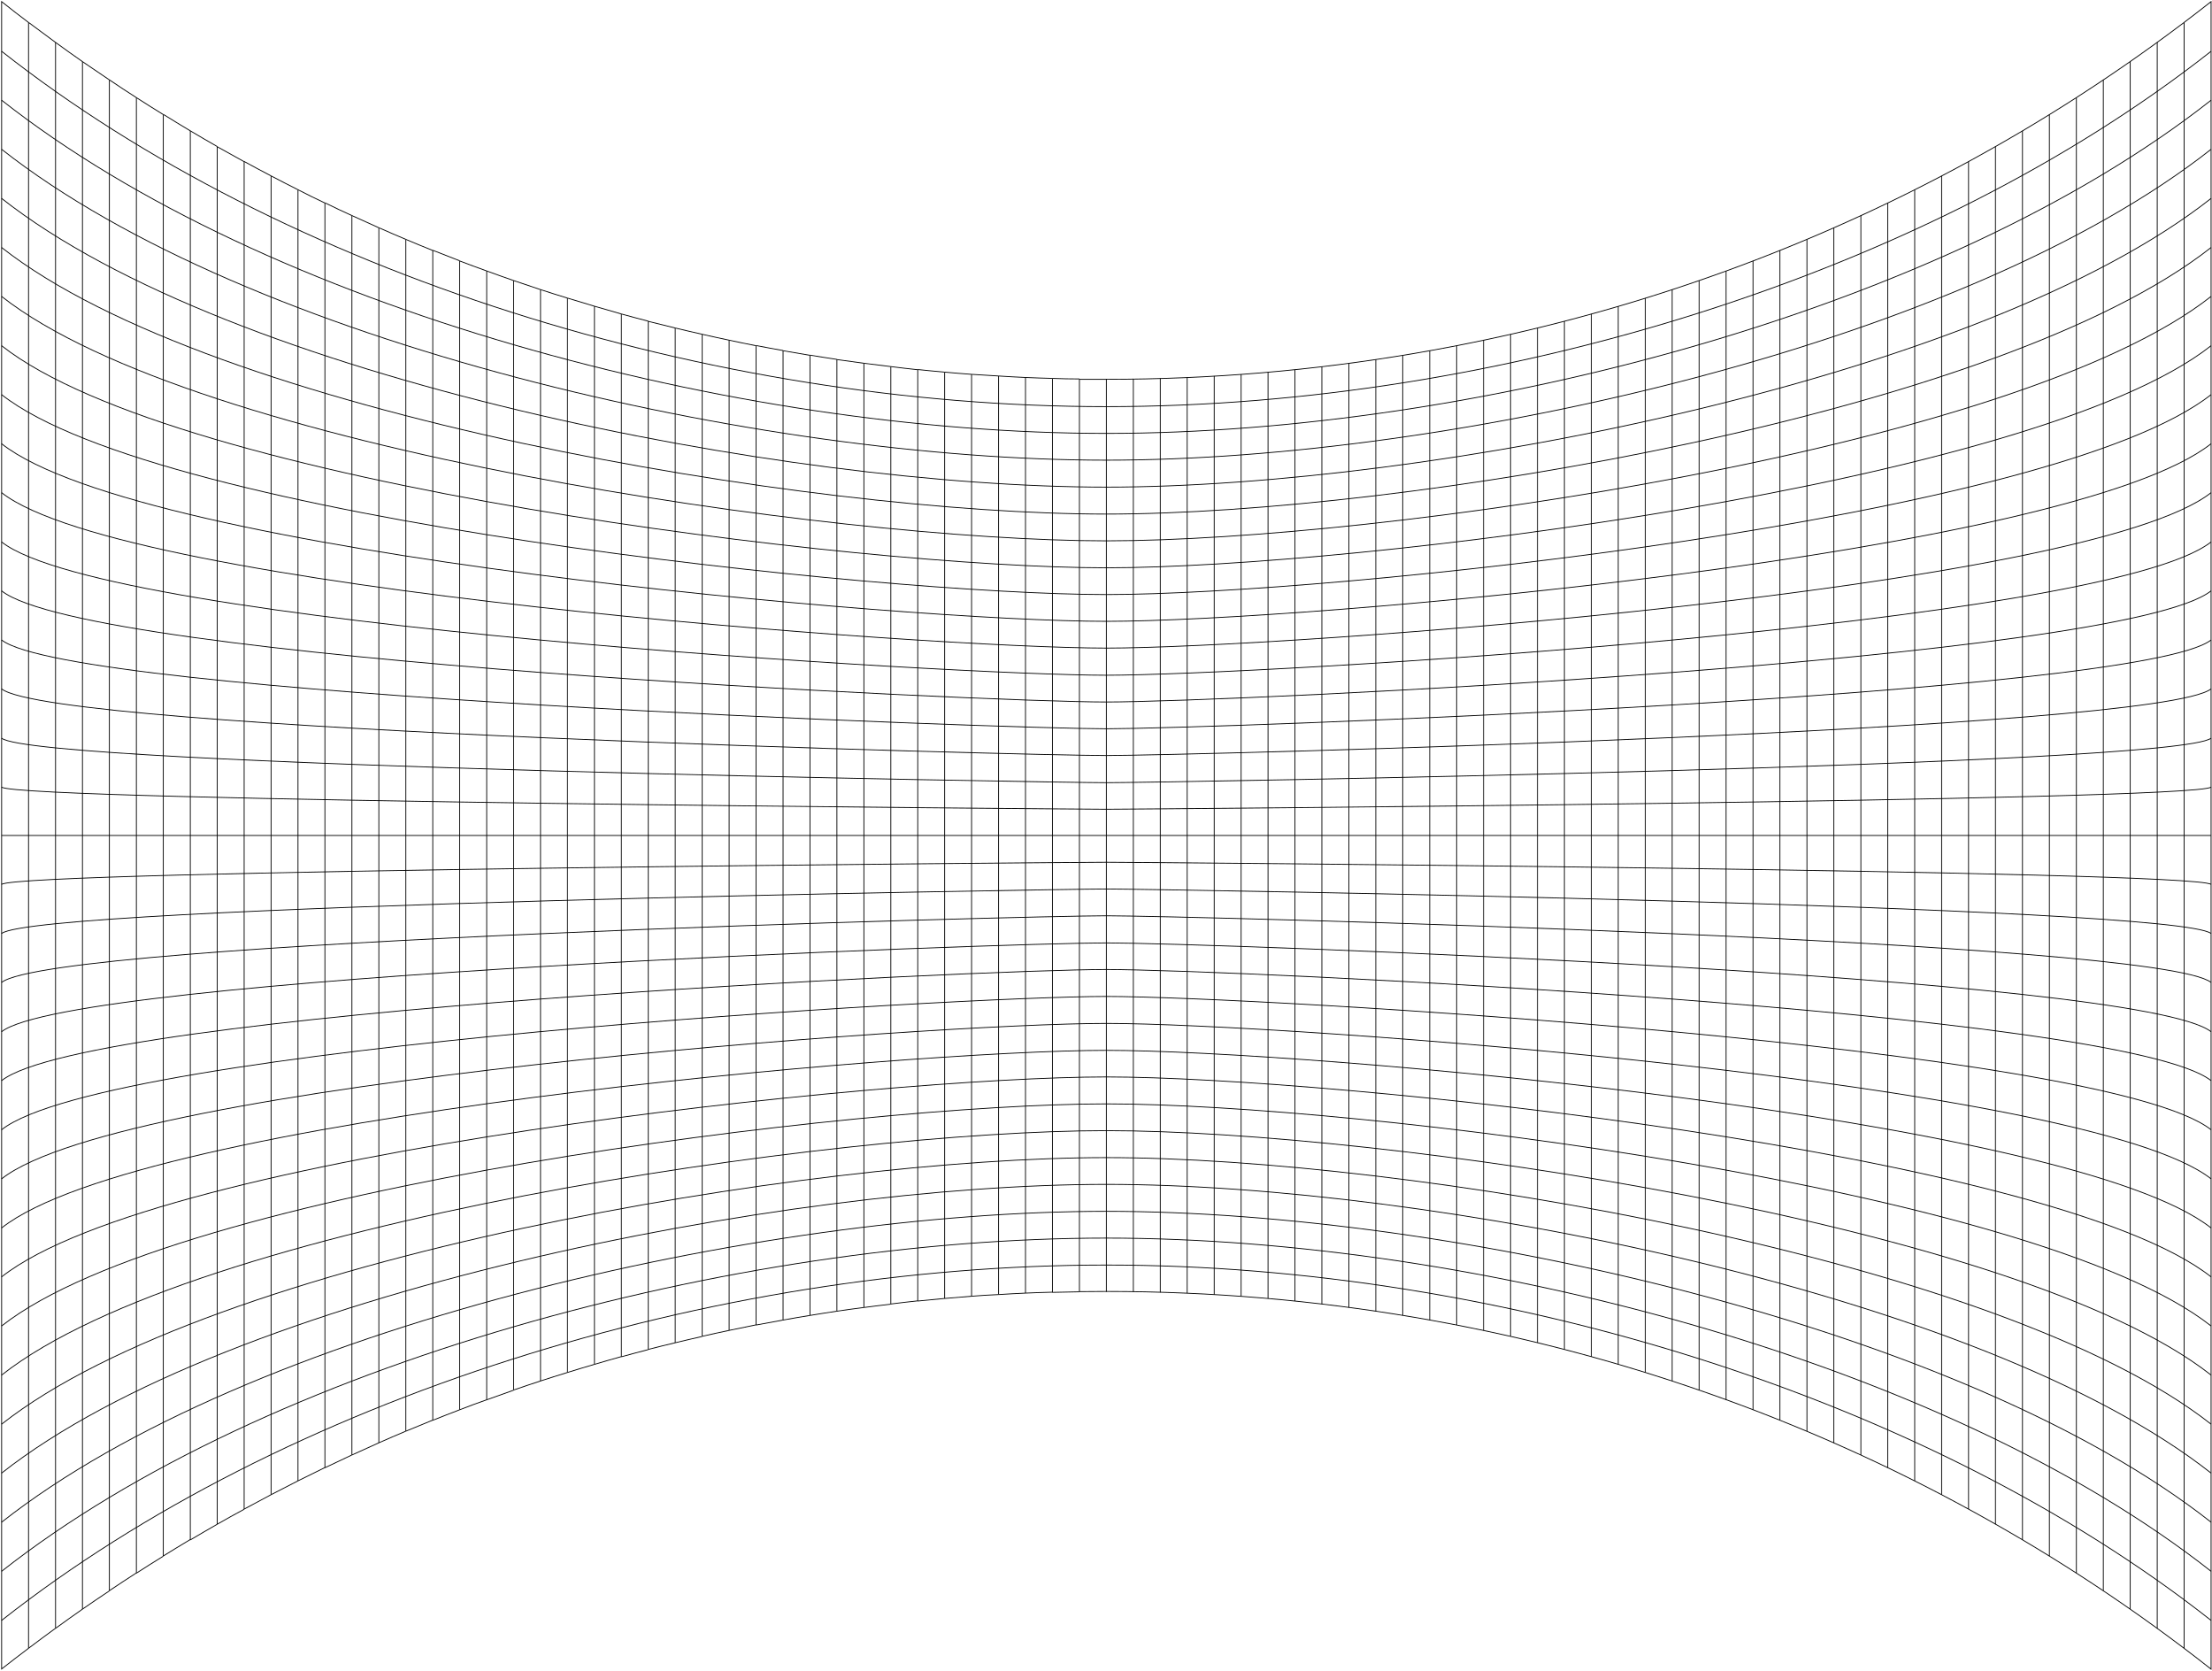 <?xml version="1.0" encoding="utf-8"?>
<svg xmlns="http://www.w3.org/2000/svg" fill="none" height="100%" overflow="visible" preserveAspectRatio="none" style="display: block;" viewBox="0 0 1365 1031" width="100%">
<g id="noir">
<path d="M666.101 233.776V796.811" id="Vector" stroke="black" stroke-width="0.5"/>
<path d="M649.437 233.434V797.267" id="Vector_2" stroke="black" stroke-width="0.5"/>
<path d="M632.825 232.865V797.722" id="Vector_3" stroke="black" stroke-width="0.5"/>
<path d="M616.214 231.954V798.633" id="Vector_4" stroke="black" stroke-width="0.5"/>
<path d="M599.549 230.929V799.658" id="Vector_5" stroke="black" stroke-width="0.5"/>
<path d="M582.937 229.562V801.025" id="Vector_6" stroke="black" stroke-width="0.5"/>
<path d="M566.326 228.082V802.619" id="Vector_7" stroke="black" stroke-width="0.5"/>
<path d="M549.714 226.146V804.441" id="Vector_8" stroke="black" stroke-width="0.5"/>
<path d="M533.102 224.096V806.605" id="Vector_9" stroke="black" stroke-width="0.5"/>
<path d="M516.438 221.704V808.882" id="Vector_10" stroke="black" stroke-width="0.5"/>
<path d="M499.826 219.199V811.502" id="Vector_11" stroke="black" stroke-width="0.5"/>
<path d="M483.215 216.238V814.349" id="Vector_12" stroke="black" stroke-width="0.5"/>
<path d="M466.55 213.277V817.424" id="Vector_13" stroke="black" stroke-width="0.5"/>
<path d="M449.938 209.861V820.726" id="Vector_14" stroke="black" stroke-width="0.5"/>
<path d="M433.327 206.216V824.371" id="Vector_15" stroke="black" stroke-width="0.5"/>
<path d="M416.662 202.344V828.356" id="Vector_16" stroke="black" stroke-width="0.5"/>
<path d="M400.05 198.131V832.456" id="Vector_17" stroke="black" stroke-width="0.5"/>
<path d="M383.439 193.689V837.012" id="Vector_18" stroke="black" stroke-width="0.5"/>
<path d="M366.827 188.906V841.681" id="Vector_19" stroke="black" stroke-width="0.5"/>
<path d="M350.162 183.895V846.691" id="Vector_20" stroke="black" stroke-width="0.5"/>
<path d="M333.551 178.657V851.93" id="Vector_21" stroke="black" stroke-width="0.5"/>
<path d="M316.939 173.076V857.51" id="Vector_22" stroke="black" stroke-width="0.5"/>
<path d="M300.328 167.155V863.546" id="Vector_23" stroke="black" stroke-width="0.5"/>
<path d="M283.663 160.891V869.696" id="Vector_24" stroke="black" stroke-width="0.5"/>
<path d="M267.051 154.514V876.187" id="Vector_25" stroke="black" stroke-width="0.5"/>
<path d="M250.44 147.681V882.906" id="Vector_26" stroke="black" stroke-width="0.5"/>
<path d="M233.775 140.506V890.081" id="Vector_27" stroke="black" stroke-width="0.5"/>
<path d="M217.163 132.99V897.597" id="Vector_28" stroke="black" stroke-width="0.5"/>
<path d="M200.498 125.246V905.455" id="Vector_29" stroke="black" stroke-width="0.5"/>
<path d="M183.887 117.046V913.541" id="Vector_30" stroke="black" stroke-width="0.5"/>
<path d="M167.275 108.505V922.082" id="Vector_31" stroke="black" stroke-width="0.5"/>
<path d="M150.664 99.736V930.965" id="Vector_32" stroke="black" stroke-width="0.5"/>
<path d="M134.052 90.398V940.303" id="Vector_33" stroke="black" stroke-width="0.5"/>
<path d="M117.441 80.718V949.983" id="Vector_34" stroke="black" stroke-width="0.5"/>
<path d="M100.776 70.696V959.891" id="Vector_35" stroke="black" stroke-width="0.5"/>
<path d="M84.164 60.219V970.482" id="Vector_36" stroke="black" stroke-width="0.5"/>
<path d="M67.499 49.286V981.301" id="Vector_37" stroke="black" stroke-width="0.5"/>
<path d="M50.888 38.012V992.689" id="Vector_38" stroke="black" stroke-width="0.5"/>
<path d="M34.276 26.168V1004.53" id="Vector_39" stroke="black" stroke-width="0.5"/>
<path d="M17.612 13.869V1016.83" id="Vector_40" stroke="black" stroke-width="0.5"/>
<path d="M682.713 233.776V796.925" id="Vector_41" stroke="black" stroke-width="0.5"/>
<path d="M699.378 796.811V233.776" id="Vector_42" stroke="black" stroke-width="0.5"/>
<path d="M715.989 797.267V233.434" id="Vector_43" stroke="black" stroke-width="0.5"/>
<path d="M732.601 797.722V232.865" id="Vector_44" stroke="black" stroke-width="0.5"/>
<path d="M749.266 798.633V231.954" id="Vector_45" stroke="black" stroke-width="0.5"/>
<path d="M765.877 799.658V230.929" id="Vector_46" stroke="black" stroke-width="0.5"/>
<path d="M782.489 801.025V229.562" id="Vector_47" stroke="black" stroke-width="0.5"/>
<path d="M799.1 802.619V228.082" id="Vector_48" stroke="black" stroke-width="0.5"/>
<path d="M815.712 804.441V226.146" id="Vector_49" stroke="black" stroke-width="0.5"/>
<path d="M832.377 806.605V224.096" id="Vector_50" stroke="black" stroke-width="0.5"/>
<path d="M848.988 808.882V221.704" id="Vector_51" stroke="black" stroke-width="0.5"/>
<path d="M865.6 811.502V219.199" id="Vector_52" stroke="black" stroke-width="0.5"/>
<path d="M882.265 814.349V216.238" id="Vector_53" stroke="black" stroke-width="0.5"/>
<path d="M898.876 817.424V213.277" id="Vector_54" stroke="black" stroke-width="0.5"/>
<path d="M915.488 820.726V209.861" id="Vector_55" stroke="black" stroke-width="0.5"/>
<path d="M932.153 824.371V206.216" id="Vector_56" stroke="black" stroke-width="0.5"/>
<path d="M948.764 828.356V202.344" id="Vector_57" stroke="black" stroke-width="0.5"/>
<path d="M965.376 832.456V198.131" id="Vector_58" stroke="black" stroke-width="0.5"/>
<path d="M981.987 837.012V193.689" id="Vector_59" stroke="black" stroke-width="0.5"/>
<path d="M998.599 841.681V188.906" id="Vector_60" stroke="black" stroke-width="0.5"/>
<path d="M1015.26 846.691V183.895" id="Vector_61" stroke="black" stroke-width="0.5"/>
<path d="M1031.88 851.93V178.657" id="Vector_62" stroke="black" stroke-width="0.5"/>
<path d="M1048.49 857.51V173.076" id="Vector_63" stroke="black" stroke-width="0.5"/>
<path d="M1065.15 863.546V167.155" id="Vector_64" stroke="black" stroke-width="0.5"/>
<path d="M1081.76 869.696V160.891" id="Vector_65" stroke="black" stroke-width="0.5"/>
<path d="M1098.37 876.187V154.514" id="Vector_66" stroke="black" stroke-width="0.5"/>
<path d="M1115.04 882.906V147.681" id="Vector_67" stroke="black" stroke-width="0.5"/>
<path d="M1131.65 890.081V140.506" id="Vector_68" stroke="black" stroke-width="0.5"/>
<path d="M1148.32 897.597V132.99" id="Vector_69" stroke="black" stroke-width="0.5"/>
<path d="M1164.93 905.455V125.246" id="Vector_70" stroke="black" stroke-width="0.5"/>
<path d="M1181.54 913.541V117.046" id="Vector_71" stroke="black" stroke-width="0.5"/>
<path d="M1198.15 922.082V108.505" id="Vector_72" stroke="black" stroke-width="0.5"/>
<path d="M1214.76 930.965V99.736" id="Vector_73" stroke="black" stroke-width="0.5"/>
<path d="M1231.37 940.303V90.398" id="Vector_74" stroke="black" stroke-width="0.5"/>
<path d="M1248.04 949.983V80.718" id="Vector_75" stroke="black" stroke-width="0.5"/>
<path d="M1264.65 959.891V70.696" id="Vector_76" stroke="black" stroke-width="0.5"/>
<path d="M1281.31 970.482V60.219" id="Vector_77" stroke="black" stroke-width="0.5"/>
<path d="M1297.93 981.301V49.286" id="Vector_78" stroke="black" stroke-width="0.5"/>
<path d="M1314.54 992.689V38.012" id="Vector_79" stroke="black" stroke-width="0.5"/>
<path d="M1331.2 1004.53V26.168" id="Vector_80" stroke="black" stroke-width="0.5"/>
<path d="M1347.81 1016.83V13.869" id="Vector_81" stroke="black" stroke-width="0.5"/>
<path d="M582.937 229.562C577.4 229.107 571.863 228.537 566.326 227.968" id="Vector_82" stroke="black" stroke-width="0.5"/>
<path d="M533.102 224.096C527.565 223.299 522.028 222.615 516.491 221.818" id="Vector_83" stroke="black" stroke-width="0.5"/>
<path d="M566.326 228.082C560.788 227.512 555.251 226.829 549.714 226.146" id="Vector_84" stroke="black" stroke-width="0.5"/>
<path d="M632.825 232.865C627.288 232.637 621.751 232.295 616.214 231.954" id="Vector_85" stroke="black" stroke-width="0.5"/>
<path d="M516.438 221.704C510.9 220.907 505.363 219.996 499.826 219.085" id="Vector_86" stroke="black" stroke-width="0.5"/>
<path d="M616.214 231.954C610.676 231.612 605.139 231.27 599.602 230.929" id="Vector_87" stroke="black" stroke-width="0.5"/>
<path d="M666.101 233.776C660.564 233.776 655.027 233.662 649.49 233.434" id="Vector_88" stroke="black" stroke-width="0.5"/>
<path d="M649.437 233.434C643.899 233.32 638.362 233.093 632.825 232.865" id="Vector_89" stroke="black" stroke-width="0.5"/>
<path d="M549.714 226.146C544.177 225.462 538.64 224.779 533.102 224.096" id="Vector_90" stroke="black" stroke-width="0.5"/>
<path d="M599.549 230.929C594.012 230.473 588.474 230.132 582.937 229.562" id="Vector_91" stroke="black" stroke-width="0.5"/>
<path d="M134.052 90.398C128.515 87.209 122.925 84.02 117.441 80.718" id="Vector_92" stroke="black" stroke-width="0.5"/>
<path d="M183.887 117.046C178.35 114.199 172.759 111.466 167.275 108.505" id="Vector_93" stroke="black" stroke-width="0.5"/>
<path d="M150.664 99.736C145.127 96.661 139.536 93.587 134.052 90.512" id="Vector_94" stroke="black" stroke-width="0.5"/>
<path d="M167.275 108.505C161.738 105.658 156.148 102.583 150.664 99.622" id="Vector_95" stroke="black" stroke-width="0.5"/>
<path d="M200.498 125.246C194.961 122.627 189.371 119.893 183.887 117.046" id="Vector_96" stroke="black" stroke-width="0.5"/>
<path d="M233.775 140.506C228.238 138.001 222.647 135.495 217.163 132.99" id="Vector_97" stroke="black" stroke-width="0.5"/>
<path d="M217.163 132.99C211.626 130.484 206.036 127.865 200.552 125.132" id="Vector_98" stroke="black" stroke-width="0.5"/>
<path d="M100.776 70.696C95.239 67.28 89.648 63.749 84.164 60.219" id="Vector_99" stroke="black" stroke-width="0.5"/>
<path d="M50.888 38.012C45.351 34.14 39.76 30.154 34.276 26.168" id="Vector_100" stroke="black" stroke-width="0.5"/>
<path d="M34.276 26.168C28.686 22.068 23.149 17.968 17.665 13.869" id="Vector_101" stroke="black" stroke-width="0.5"/>
<path d="M84.164 60.219C78.627 56.688 73.037 53.044 67.553 49.286" id="Vector_102" stroke="black" stroke-width="0.5"/>
<path d="M250.44 147.681C244.902 145.403 239.365 142.898 233.828 140.506" id="Vector_103" stroke="black" stroke-width="0.5"/>
<path d="M499.826 219.199C494.289 218.288 488.752 217.263 483.215 216.352" id="Vector_104" stroke="black" stroke-width="0.5"/>
<path d="M117.441 80.718C111.903 77.415 106.313 73.999 100.829 70.582" id="Vector_105" stroke="black" stroke-width="0.5"/>
<path d="M67.499 49.286C61.962 45.528 56.372 41.77 50.888 38.012" id="Vector_106" stroke="black" stroke-width="0.5"/>
<path d="M383.439 193.689C377.901 192.095 372.364 190.5 366.827 188.906" id="Vector_107" stroke="black" stroke-width="0.5"/>
<path d="M433.327 206.216C427.789 204.964 422.252 203.711 416.715 202.344" id="Vector_108" stroke="black" stroke-width="0.5"/>
<path d="M400.05 198.131C394.513 196.764 388.976 195.17 383.439 193.689" id="Vector_109" stroke="black" stroke-width="0.5"/>
<path d="M416.662 202.344C411.125 200.978 405.534 199.611 400.05 198.245" id="Vector_110" stroke="black" stroke-width="0.5"/>
<path d="M267.051 154.514C261.514 152.236 255.924 150.072 250.44 147.681" id="Vector_111" stroke="black" stroke-width="0.5"/>
<path d="M483.215 216.238C477.677 215.213 472.14 214.302 466.603 213.163" id="Vector_112" stroke="black" stroke-width="0.5"/>
<path d="M466.55 213.277C461.012 212.252 455.475 210.999 449.938 209.861" id="Vector_113" stroke="black" stroke-width="0.5"/>
<path d="M449.938 209.861C444.401 208.722 438.864 207.469 433.327 206.216" id="Vector_114" stroke="black" stroke-width="0.5"/>
<path d="M366.827 188.906C361.29 187.198 355.753 185.604 350.215 183.895" id="Vector_115" stroke="black" stroke-width="0.5"/>
<path d="M316.939 173.076C311.402 171.14 305.865 169.204 300.328 167.155" id="Vector_116" stroke="black" stroke-width="0.5"/>
<path d="M283.663 160.891C278.126 158.727 272.535 156.564 267.051 154.4" id="Vector_117" stroke="black" stroke-width="0.5"/>
<path d="M300.328 167.155C294.79 165.219 289.2 163.055 283.716 161.005" id="Vector_118" stroke="black" stroke-width="0.5"/>
<path d="M350.162 183.895C344.625 182.187 339.035 180.479 333.551 178.657" id="Vector_119" stroke="black" stroke-width="0.5"/>
<path d="M333.551 178.657C328.014 176.835 322.476 174.899 316.939 173.076" id="Vector_120" stroke="black" stroke-width="0.5"/>
<path d="M433.327 824.371C438.864 823.118 444.401 821.865 449.938 820.726" id="Vector_121" stroke="black" stroke-width="0.5"/>
<path d="M449.938 820.726C455.475 819.588 461.012 818.449 466.55 817.31" id="Vector_122" stroke="black" stroke-width="0.5"/>
<path d="M516.438 808.883C521.975 808.085 527.512 807.288 533.049 806.605" id="Vector_123" stroke="black" stroke-width="0.5"/>
<path d="M499.826 811.502C505.363 810.591 510.9 809.68 516.438 808.883" id="Vector_124" stroke="black" stroke-width="0.5"/>
<path d="M483.215 814.349C488.752 813.324 494.289 812.413 499.826 811.502" id="Vector_125" stroke="black" stroke-width="0.5"/>
<path d="M416.662 828.357C422.199 826.99 427.736 825.737 433.273 824.484" id="Vector_126" stroke="black" stroke-width="0.5"/>
<path d="M466.55 817.424C472.087 816.399 477.624 815.374 483.161 814.349" id="Vector_127" stroke="black" stroke-width="0.5"/>
<path d="M400.05 832.456C405.587 831.09 411.125 829.609 416.662 828.356" id="Vector_128" stroke="black" stroke-width="0.5"/>
<path d="M366.827 841.681C372.364 839.972 377.901 838.492 383.439 836.898" id="Vector_129" stroke="black" stroke-width="0.5"/>
<path d="M350.162 846.691C355.699 844.983 361.237 843.275 366.774 841.681" id="Vector_130" stroke="black" stroke-width="0.5"/>
<path d="M383.439 837.012C388.976 835.531 394.513 833.937 400.05 832.57" id="Vector_131" stroke="black" stroke-width="0.5"/>
<path d="M582.937 801.025C588.474 800.569 594.012 800.114 599.549 799.658" id="Vector_132" stroke="black" stroke-width="0.5"/>
<path d="M616.214 798.633C621.751 798.291 627.288 797.95 632.825 797.722" id="Vector_133" stroke="black" stroke-width="0.5"/>
<path d="M632.825 797.722C638.362 797.494 643.899 797.266 649.437 797.153" id="Vector_134" stroke="black" stroke-width="0.5"/>
<path d="M649.437 797.267C654.974 797.153 660.511 797.039 666.048 796.925" id="Vector_135" stroke="black" stroke-width="0.5"/>
<path d="M666.101 796.811C671.638 796.811 677.176 796.697 682.713 796.697C942.055 796.697 1179.68 884.159 1364.43 1029.7V1C1179.73 146.428 942.055 234.004 682.713 234.004H666.155" id="Vector_136" stroke="black" stroke-width="0.5"/>
<path d="M566.326 802.619C571.863 802.05 577.4 801.594 582.937 801.025" id="Vector_137" stroke="black" stroke-width="0.5"/>
<path d="M533.102 806.605C538.64 805.808 544.177 805.238 549.714 804.555" id="Vector_138" stroke="black" stroke-width="0.5"/>
<path d="M549.714 804.441C555.251 803.758 560.788 803.074 566.326 802.505" id="Vector_139" stroke="black" stroke-width="0.5"/>
<path d="M333.551 851.93C339.088 850.108 344.625 848.4 350.162 846.691" id="Vector_140" stroke="black" stroke-width="0.5"/>
<path d="M599.549 799.658C605.086 799.202 610.623 798.861 616.16 798.633" id="Vector_141" stroke="black" stroke-width="0.5"/>
<path d="M84.164 970.482C89.648 966.951 95.239 963.421 100.776 960.005" id="Vector_142" stroke="black" stroke-width="0.5"/>
<path d="M100.776 959.891C106.313 956.474 111.85 953.058 117.387 949.755" id="Vector_143" stroke="black" stroke-width="0.5"/>
<path d="M117.441 949.983C122.978 946.68 128.515 943.492 134.052 940.303" id="Vector_144" stroke="black" stroke-width="0.5"/>
<path d="M134.052 940.303C139.589 937.114 145.127 934.039 150.664 931.078" id="Vector_145" stroke="black" stroke-width="0.5"/>
<path d="M34.276 1004.53C39.76 1000.55 45.351 996.561 50.888 992.689" id="Vector_146" stroke="black" stroke-width="0.5"/>
<path d="M67.499 981.301C72.983 977.543 78.574 974.012 84.111 970.368" id="Vector_147" stroke="black" stroke-width="0.5"/>
<path d="M150.664 930.964C156.201 928.004 161.738 925.043 167.275 922.082" id="Vector_148" stroke="black" stroke-width="0.5"/>
<path d="M17.612 1016.83C23.096 1012.73 28.686 1008.52 34.223 1004.53" id="Vector_149" stroke="black" stroke-width="0.5"/>
<path d="M50.888 992.689C56.372 988.931 61.962 985.059 67.499 981.414" id="Vector_150" stroke="black" stroke-width="0.5"/>
<path d="M267.051 876.187C272.588 873.909 278.126 871.86 283.663 869.696" id="Vector_151" stroke="black" stroke-width="0.5"/>
<path d="M316.939 857.51C322.476 855.574 328.014 853.752 333.551 851.93" id="Vector_152" stroke="black" stroke-width="0.5"/>
<path d="M283.663 869.696C289.2 867.532 294.737 865.482 300.274 863.546" id="Vector_153" stroke="black" stroke-width="0.5"/>
<path d="M300.328 863.546C305.865 861.61 311.402 859.56 316.939 857.624" id="Vector_154" stroke="black" stroke-width="0.5"/>
<path d="M250.44 882.906C255.977 880.628 261.514 878.351 267.051 876.073" id="Vector_155" stroke="black" stroke-width="0.5"/>
<path d="M200.498 905.455C206.036 902.836 211.573 900.216 217.11 897.597" id="Vector_156" stroke="black" stroke-width="0.5"/>
<path d="M183.887 913.541C189.424 910.807 194.961 908.074 200.498 905.341" id="Vector_157" stroke="black" stroke-width="0.5"/>
<path d="M233.775 890.081C239.312 887.689 244.849 885.184 250.386 882.906" id="Vector_158" stroke="black" stroke-width="0.5"/>
<path d="M167.275 922.082C172.813 919.235 178.35 916.388 183.887 913.54" id="Vector_159" stroke="black" stroke-width="0.5"/>
<path d="M217.163 897.597C222.7 895.092 228.238 892.586 233.775 890.081" id="Vector_160" stroke="black" stroke-width="0.5"/>
<path d="M17.612 13.869C12.074 9.655 6.484 5.441 1 1V1029.59C6.484 1025.26 12.074 1021.05 17.612 1016.83" id="Vector_161" stroke="black" stroke-width="0.5"/>
<path d="M1 31.634C174.836 168.521 438.598 250.858 682.713 250.858C926.828 250.858 1190.54 168.521 1364.43 31.634" id="Vector_162" stroke="black" stroke-width="0.5"/>
<path d="M1 61.813C163.974 190.159 453.878 267.371 682.713 267.371C911.548 267.371 1201.45 190.159 1364.43 61.813" id="Vector_163" stroke="black" stroke-width="0.5"/>
<path d="M1 92.106C153.113 211.797 469.105 283.884 682.713 283.884C896.321 283.884 1212.31 211.797 1364.43 92.106" id="Vector_164" stroke="black" stroke-width="0.5"/>
<path d="M1 122.399C142.252 233.662 484.386 300.511 682.713 300.511C881.04 300.511 1223.17 233.548 1364.43 122.399" id="Vector_165" stroke="black" stroke-width="0.5"/>
<path d="M1 152.691C131.39 255.3 499.666 317.138 682.713 317.138C865.76 317.138 1234.04 255.3 1364.43 152.691" id="Vector_166" stroke="black" stroke-width="0.5"/>
<path d="M1 182.87C120.529 276.937 514.894 333.651 682.713 333.651C850.532 333.651 1244.9 277.051 1364.43 182.87" id="Vector_167" stroke="black" stroke-width="0.5"/>
<path d="M1 213.277C109.614 298.803 530.174 350.278 682.713 350.278C835.252 350.278 1255.76 298.803 1364.43 213.277" id="Vector_168" stroke="black" stroke-width="0.5"/>
<path d="M1 243.456C98.806 320.44 545.401 366.791 682.713 366.791C820.025 366.791 1266.62 320.44 1364.43 243.456" id="Vector_169" stroke="black" stroke-width="0.5"/>
<path d="M1 273.749C87.945 342.192 560.629 383.304 682.713 383.304C804.797 383.304 1277.48 342.192 1364.43 273.749" id="Vector_170" stroke="black" stroke-width="0.5"/>
<path d="M1 303.927C77.083 363.83 575.909 399.817 682.713 399.817C789.517 399.817 1288.34 363.83 1364.43 303.927" id="Vector_171" stroke="black" stroke-width="0.5"/>
<path d="M1 334.334C66.168 385.695 591.19 416.557 682.713 416.557C774.236 416.557 1299.26 385.695 1364.43 334.334" id="Vector_172" stroke="black" stroke-width="0.5"/>
<path d="M1 364.513C55.307 407.333 606.417 433.07 682.713 433.07C759.009 433.07 1310.07 407.333 1364.43 364.513" id="Vector_173" stroke="black" stroke-width="0.5"/>
<path d="M1 394.806C44.446 428.97 621.697 449.583 682.713 449.583C743.728 449.583 1320.93 428.97 1364.43 394.806" id="Vector_174" stroke="black" stroke-width="0.5"/>
<path d="M1 424.985C33.584 450.722 636.978 466.096 682.713 466.096C728.448 466.096 1331.79 450.608 1364.43 424.985" id="Vector_175" stroke="black" stroke-width="0.5"/>
<path d="M1 455.391C22.723 472.474 652.152 482.837 682.713 482.837C713.274 482.837 1342.7 472.474 1364.43 455.391" id="Vector_176" stroke="black" stroke-width="0.5"/>
<path d="M1 485.57C11.861 494.111 667.432 499.236 682.713 499.236C697.993 499.236 1353.56 494.111 1364.43 485.57" id="Vector_177" stroke="black" stroke-width="0.5"/>
<path d="M1364.43 999.636C1190.59 862.749 926.828 780.412 682.713 780.412C438.598 780.412 174.889 862.749 1 999.636" id="Vector_178" stroke="black" stroke-width="0.5"/>
<path d="M1364.43 969.343C1201.45 840.997 911.548 763.785 682.713 763.785C453.878 763.785 164.028 840.997 1 969.343" id="Vector_179" stroke="black" stroke-width="0.5"/>
<path d="M1364.43 939.05C1212.31 819.36 896.321 747.272 682.713 747.272C469.105 747.272 153.113 819.246 1 939.05" id="Vector_180" stroke="black" stroke-width="0.5"/>
<path d="M1364.43 908.757C1223.17 797.494 881.04 730.645 682.713 730.645C484.386 730.645 142.252 797.608 1 908.757" id="Vector_181" stroke="black" stroke-width="0.5"/>
<path d="M1364.43 878.579C1234.04 775.97 865.76 714.132 682.713 714.132C499.666 714.132 131.39 775.857 1 878.579" id="Vector_182" stroke="black" stroke-width="0.5"/>
<path d="M1364.43 848.286C1244.9 754.219 850.532 697.505 682.713 697.505C514.894 697.505 120.529 754.219 1 848.286" id="Vector_183" stroke="black" stroke-width="0.5"/>
<path d="M1364.43 817.993C1255.81 732.467 835.252 680.992 682.713 680.992C530.174 680.992 109.667 732.467 1 817.993" id="Vector_184" stroke="black" stroke-width="0.5"/>
<path d="M1364.43 787.7C1266.62 710.716 820.025 664.366 682.713 664.366C545.401 664.366 98.806 710.83 1 787.7" id="Vector_185" stroke="black" stroke-width="0.5"/>
<path d="M1364.43 757.521C1277.48 689.078 804.797 647.967 682.713 647.967C560.629 647.967 87.945 689.078 1 757.521" id="Vector_186" stroke="black" stroke-width="0.5"/>
<path d="M1364.43 727.229C1288.34 667.327 789.517 631.34 682.713 631.34C575.909 631.34 77.083 667.327 1 727.229" id="Vector_187" stroke="black" stroke-width="0.5"/>
<path d="M1364.43 696.936C1299.26 645.575 774.236 614.713 682.713 614.713C591.19 614.713 66.168 645.575 1 696.936" id="Vector_188" stroke="black" stroke-width="0.5"/>
<path d="M1364.43 666.643C1310.12 623.823 759.009 598.086 682.713 598.086C606.417 598.086 55.36 623.823 1 666.643" id="Vector_189" stroke="black" stroke-width="0.5"/>
<path d="M1364.43 636.464C1320.98 602.3 743.728 581.687 682.713 581.687C621.697 581.687 44.499 602.186 1 636.464" id="Vector_190" stroke="black" stroke-width="0.5"/>
<path d="M1364.43 606.058C1331.84 580.32 728.448 564.946 682.713 564.946C636.978 564.946 33.638 580.434 1 606.058" id="Vector_191" stroke="black" stroke-width="0.5"/>
<path d="M1364.43 575.879C1342.7 558.796 713.274 548.433 682.713 548.433C652.152 548.433 22.723 558.683 1 575.879" id="Vector_192" stroke="black" stroke-width="0.5"/>
<path d="M1364.43 545.586C1353.56 537.045 697.993 531.92 682.713 531.92C667.432 531.92 11.861 537.045 1 545.586" id="Vector_193" stroke="black" stroke-width="0.5"/>
<path d="M1364.43 515.407H1" id="Vector_194" stroke="black" stroke-width="0.5"/>
</g>
</svg>
